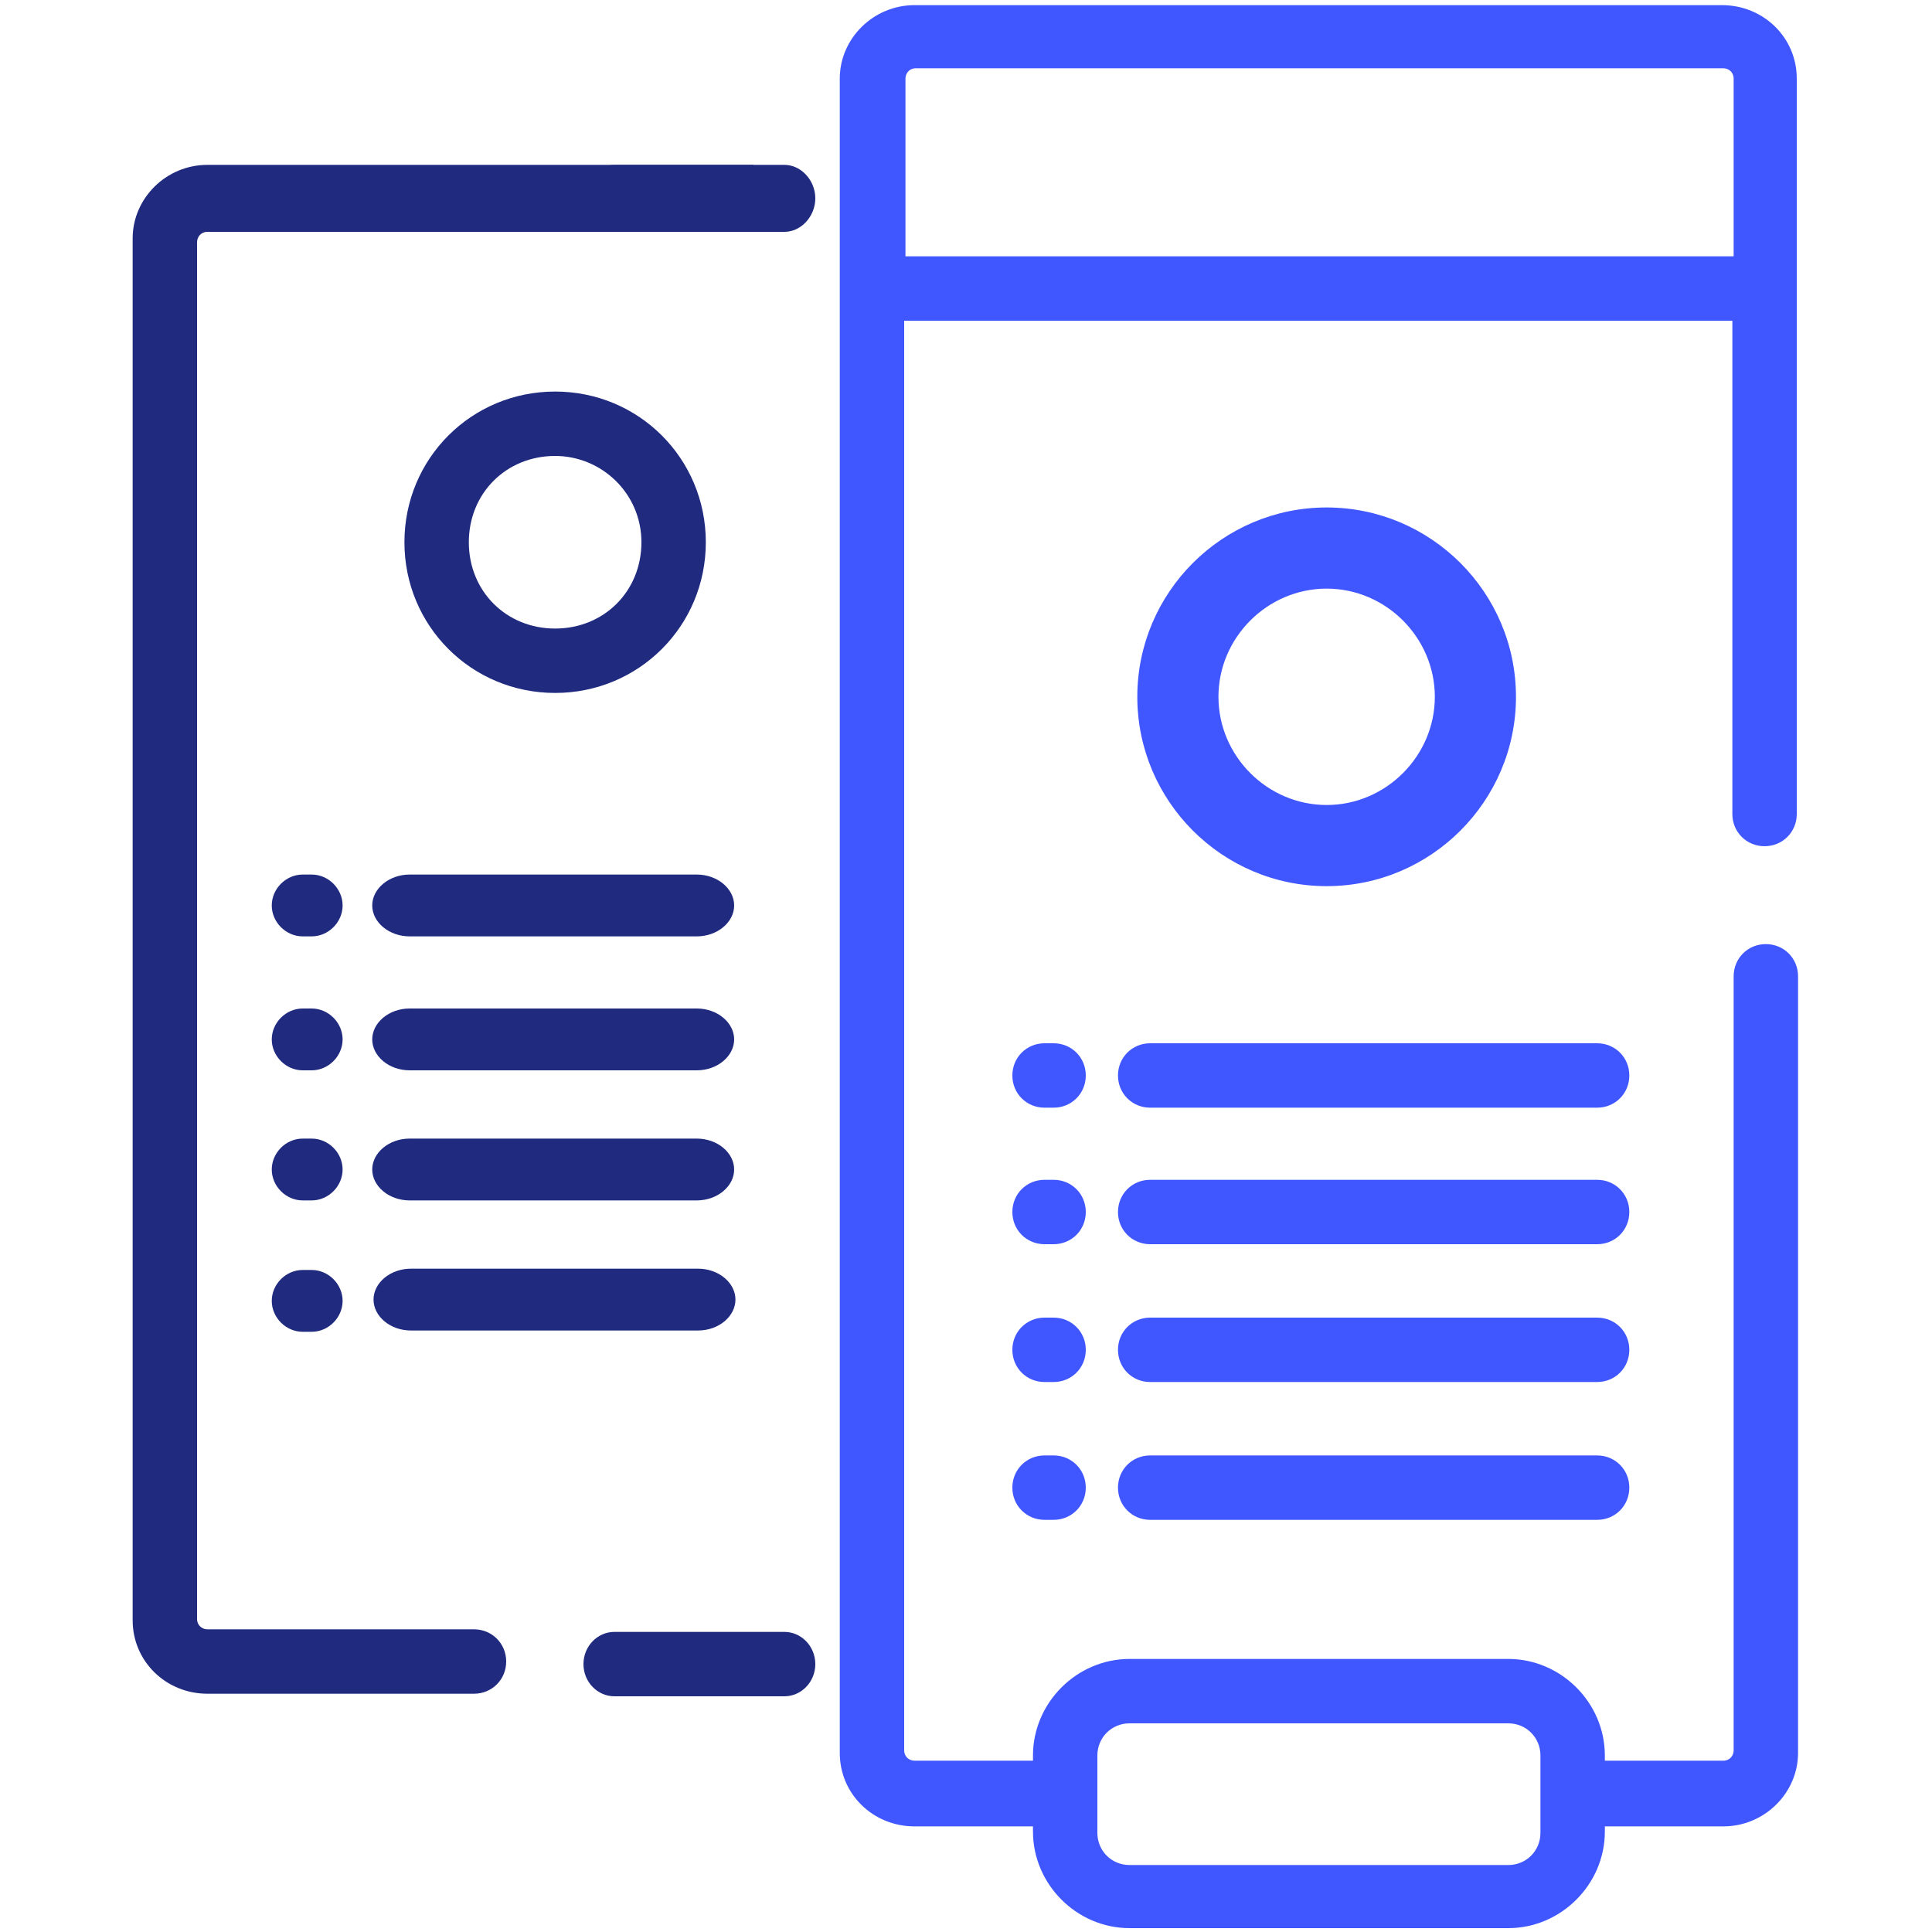 <svg xmlns="http://www.w3.org/2000/svg" id="Layer_1" viewBox="0 0 150 150"><defs><style>      .st0 {        fill: #202b80;      }      .st1 {        fill: #4057ff;      }    </style></defs><g id="Capa_1"><g><path class="st0" d="M54.1,88.4h-22.3c-1.6,0-2.9,1.1-2.9,2.4s1.3,2.4,2.9,2.4h22.3c1.6,0,2.9-1.1,2.9-2.4s-1.3-2.4-2.9-2.4Z"></path><path class="st0" d="M31.9,103.3h22.3c1.6,0,2.9-1.1,2.9-2.4s-1.3-2.4-2.9-2.4h-22.3c-1.6,0-2.9,1.1-2.9,2.4s1.3,2.4,2.9,2.4Z"></path><path class="st0" d="M54.1,78.3h-22.3c-1.6,0-2.9,1.1-2.9,2.4s1.3,2.4,2.9,2.4h22.3c1.6,0,2.9-1.1,2.9-2.4s-1.3-2.4-2.9-2.4Z"></path><path class="st0" d="M60.9,126.7h-13.2c-1.3,0-2.4,1.1-2.4,2.5s1.1,2.5,2.4,2.5h13.2c1.3,0,2.4-1.1,2.4-2.5s-1.1-2.5-2.4-2.5Z"></path><path class="st0" d="M60.9,12.8h-13.2c-1.3,0-2.4,1.2-2.4,2.6s1.1,2.6,2.4,2.6h13.2c1.3,0,2.4-1.2,2.4-2.6s-1.1-2.6-2.4-2.6Z"></path><path class="st0" d="M54.1,67.9h-22.3c-1.6,0-2.9,1.1-2.9,2.4s1.3,2.4,2.9,2.4h22.3c1.6,0,2.9-1.1,2.9-2.4s-1.3-2.4-2.9-2.4Z"></path><path class="st0" d="M24.2,67.9h-.7c-1.3,0-2.4,1.1-2.4,2.4s1.1,2.4,2.4,2.4h.7c1.3,0,2.4-1.1,2.4-2.4s-1.1-2.4-2.4-2.4Z"></path><path class="st0" d="M24.2,88.4h-.7c-1.3,0-2.4,1.1-2.4,2.4s1.1,2.4,2.4,2.4h.7c1.3,0,2.4-1.1,2.4-2.4s-1.1-2.4-2.4-2.4Z"></path><path class="st0" d="M24.2,98.6h-.7c-1.3,0-2.4,1.1-2.4,2.4s1.1,2.4,2.4,2.4h.7c1.3,0,2.4-1.1,2.4-2.4s-1.1-2.4-2.4-2.4Z"></path><path class="st0" d="M24.2,78.3h-.7c-1.3,0-2.4,1.1-2.4,2.4s1.1,2.4,2.4,2.4h.7c1.3,0,2.4-1.1,2.4-2.4s-1.1-2.4-2.4-2.4Z"></path><path class="st0" d="M58.5,12.8H16.1c-3.2,0-5.8,2.6-5.8,5.7v107.3c0,3.2,2.6,5.7,5.8,5.7h20.7c1.4,0,2.5-1.1,2.5-2.5s-1.1-2.5-2.5-2.5h-20.7c-.4,0-.8-.3-.8-.8V18.8c0-.4.3-.8.8-.8h42.3"></path><path class="st0" d="M43.1,53.8c6.5,0,11.7-5.2,11.7-11.7s-5.2-11.7-11.7-11.7-11.7,5.2-11.7,11.7,5.2,11.7,11.7,11.7ZM43.1,35.4c3.6,0,6.7,2.9,6.7,6.7s-2.9,6.7-6.7,6.7-6.7-2.9-6.7-6.7,2.9-6.7,6.7-6.7Z"></path><path class="st1" d="M139.6,126.8v-51c0-1.4-1.1-2.5-2.5-2.5s-2.5,1.1-2.5,2.5v60.1c0,.4-.3.8-.8.8h-9.2v-.4c0-4.1-3.4-7.5-7.5-7.5h-29.4c-4.1,0-7.5,3.4-7.5,7.5v.4h-9.2c-.4,0-.8-.3-.8-.8V24.9h64.3v38.3c0,1.4,1.1,2.5,2.5,2.5s2.5-1.1,2.5-2.5V6.1c0-3.2-2.6-5.7-5.8-5.7h-62.7c-3.2,0-5.8,2.6-5.8,5.7v130c0,3.2,2.6,5.7,5.8,5.7h9.2v.4c0,4.1,3.4,7.5,7.5,7.5h29.4c4.1,0,7.5-3.4,7.5-7.5v-.4h9.2c3.2,0,5.8-2.6,5.8-5.7v-9.3h0ZM70.3,6.1c0-.4.3-.8.8-.8h62.7c.4,0,.8.3.8.8v13.8h-64.3V6.1h0ZM119.6,142.3c0,1.4-1.1,2.5-2.5,2.5h-29.4c-1.4,0-2.5-1.1-2.5-2.5v-6c0-1.4,1.1-2.5,2.5-2.5h29.4c1.4,0,2.5,1.1,2.5,2.5,0,0,0,6,0,6Z"></path><path class="st1" d="M124,81h-34.7c-1.4,0-2.5,1.1-2.5,2.5s1.1,2.5,2.5,2.5h34.7c1.4,0,2.5-1.1,2.5-2.5s-1.1-2.5-2.5-2.5Z"></path><path class="st1" d="M124,91.6h-34.7c-1.4,0-2.5,1.1-2.5,2.5s1.1,2.5,2.5,2.5h34.7c1.4,0,2.5-1.1,2.5-2.5s-1.1-2.5-2.5-2.5Z"></path><path class="st1" d="M124,102.3h-34.7c-1.4,0-2.5,1.1-2.5,2.5s1.1,2.5,2.5,2.5h34.7c1.4,0,2.5-1.1,2.5-2.5s-1.1-2.5-2.5-2.5Z"></path><path class="st1" d="M124,113h-34.7c-1.4,0-2.5,1.1-2.5,2.5s1.1,2.5,2.5,2.5h34.7c1.4,0,2.5-1.1,2.5-2.5s-1.1-2.5-2.5-2.5Z"></path><path class="st1" d="M81.8,81h-.7c-1.4,0-2.5,1.1-2.5,2.5s1.1,2.5,2.5,2.5h.7c1.4,0,2.5-1.1,2.5-2.5s-1.1-2.5-2.5-2.5Z"></path><path class="st1" d="M81.8,91.6h-.7c-1.4,0-2.5,1.1-2.5,2.5s1.1,2.5,2.5,2.5h.7c1.4,0,2.5-1.1,2.5-2.5s-1.1-2.5-2.5-2.5Z"></path><path class="st1" d="M81.8,102.3h-.7c-1.4,0-2.5,1.1-2.5,2.5s1.1,2.5,2.5,2.5h.7c1.4,0,2.5-1.1,2.5-2.5s-1.1-2.5-2.5-2.5Z"></path><path class="st1" d="M81.8,113h-.7c-1.4,0-2.5,1.1-2.5,2.5s1.1,2.5,2.5,2.5h.7c1.4,0,2.5-1.1,2.5-2.5s-1.1-2.5-2.5-2.5Z"></path><path class="st1" d="M103,68.8c8.1,0,14.7-6.6,14.7-14.7s-6.6-14.7-14.7-14.7-14.7,6.6-14.7,14.7,6.6,14.7,14.7,14.7ZM103,45.7c4.6,0,8.4,3.8,8.4,8.4s-3.8,8.4-8.4,8.4-8.4-3.8-8.4-8.4,3.8-8.4,8.4-8.4Z"></path></g></g></svg>